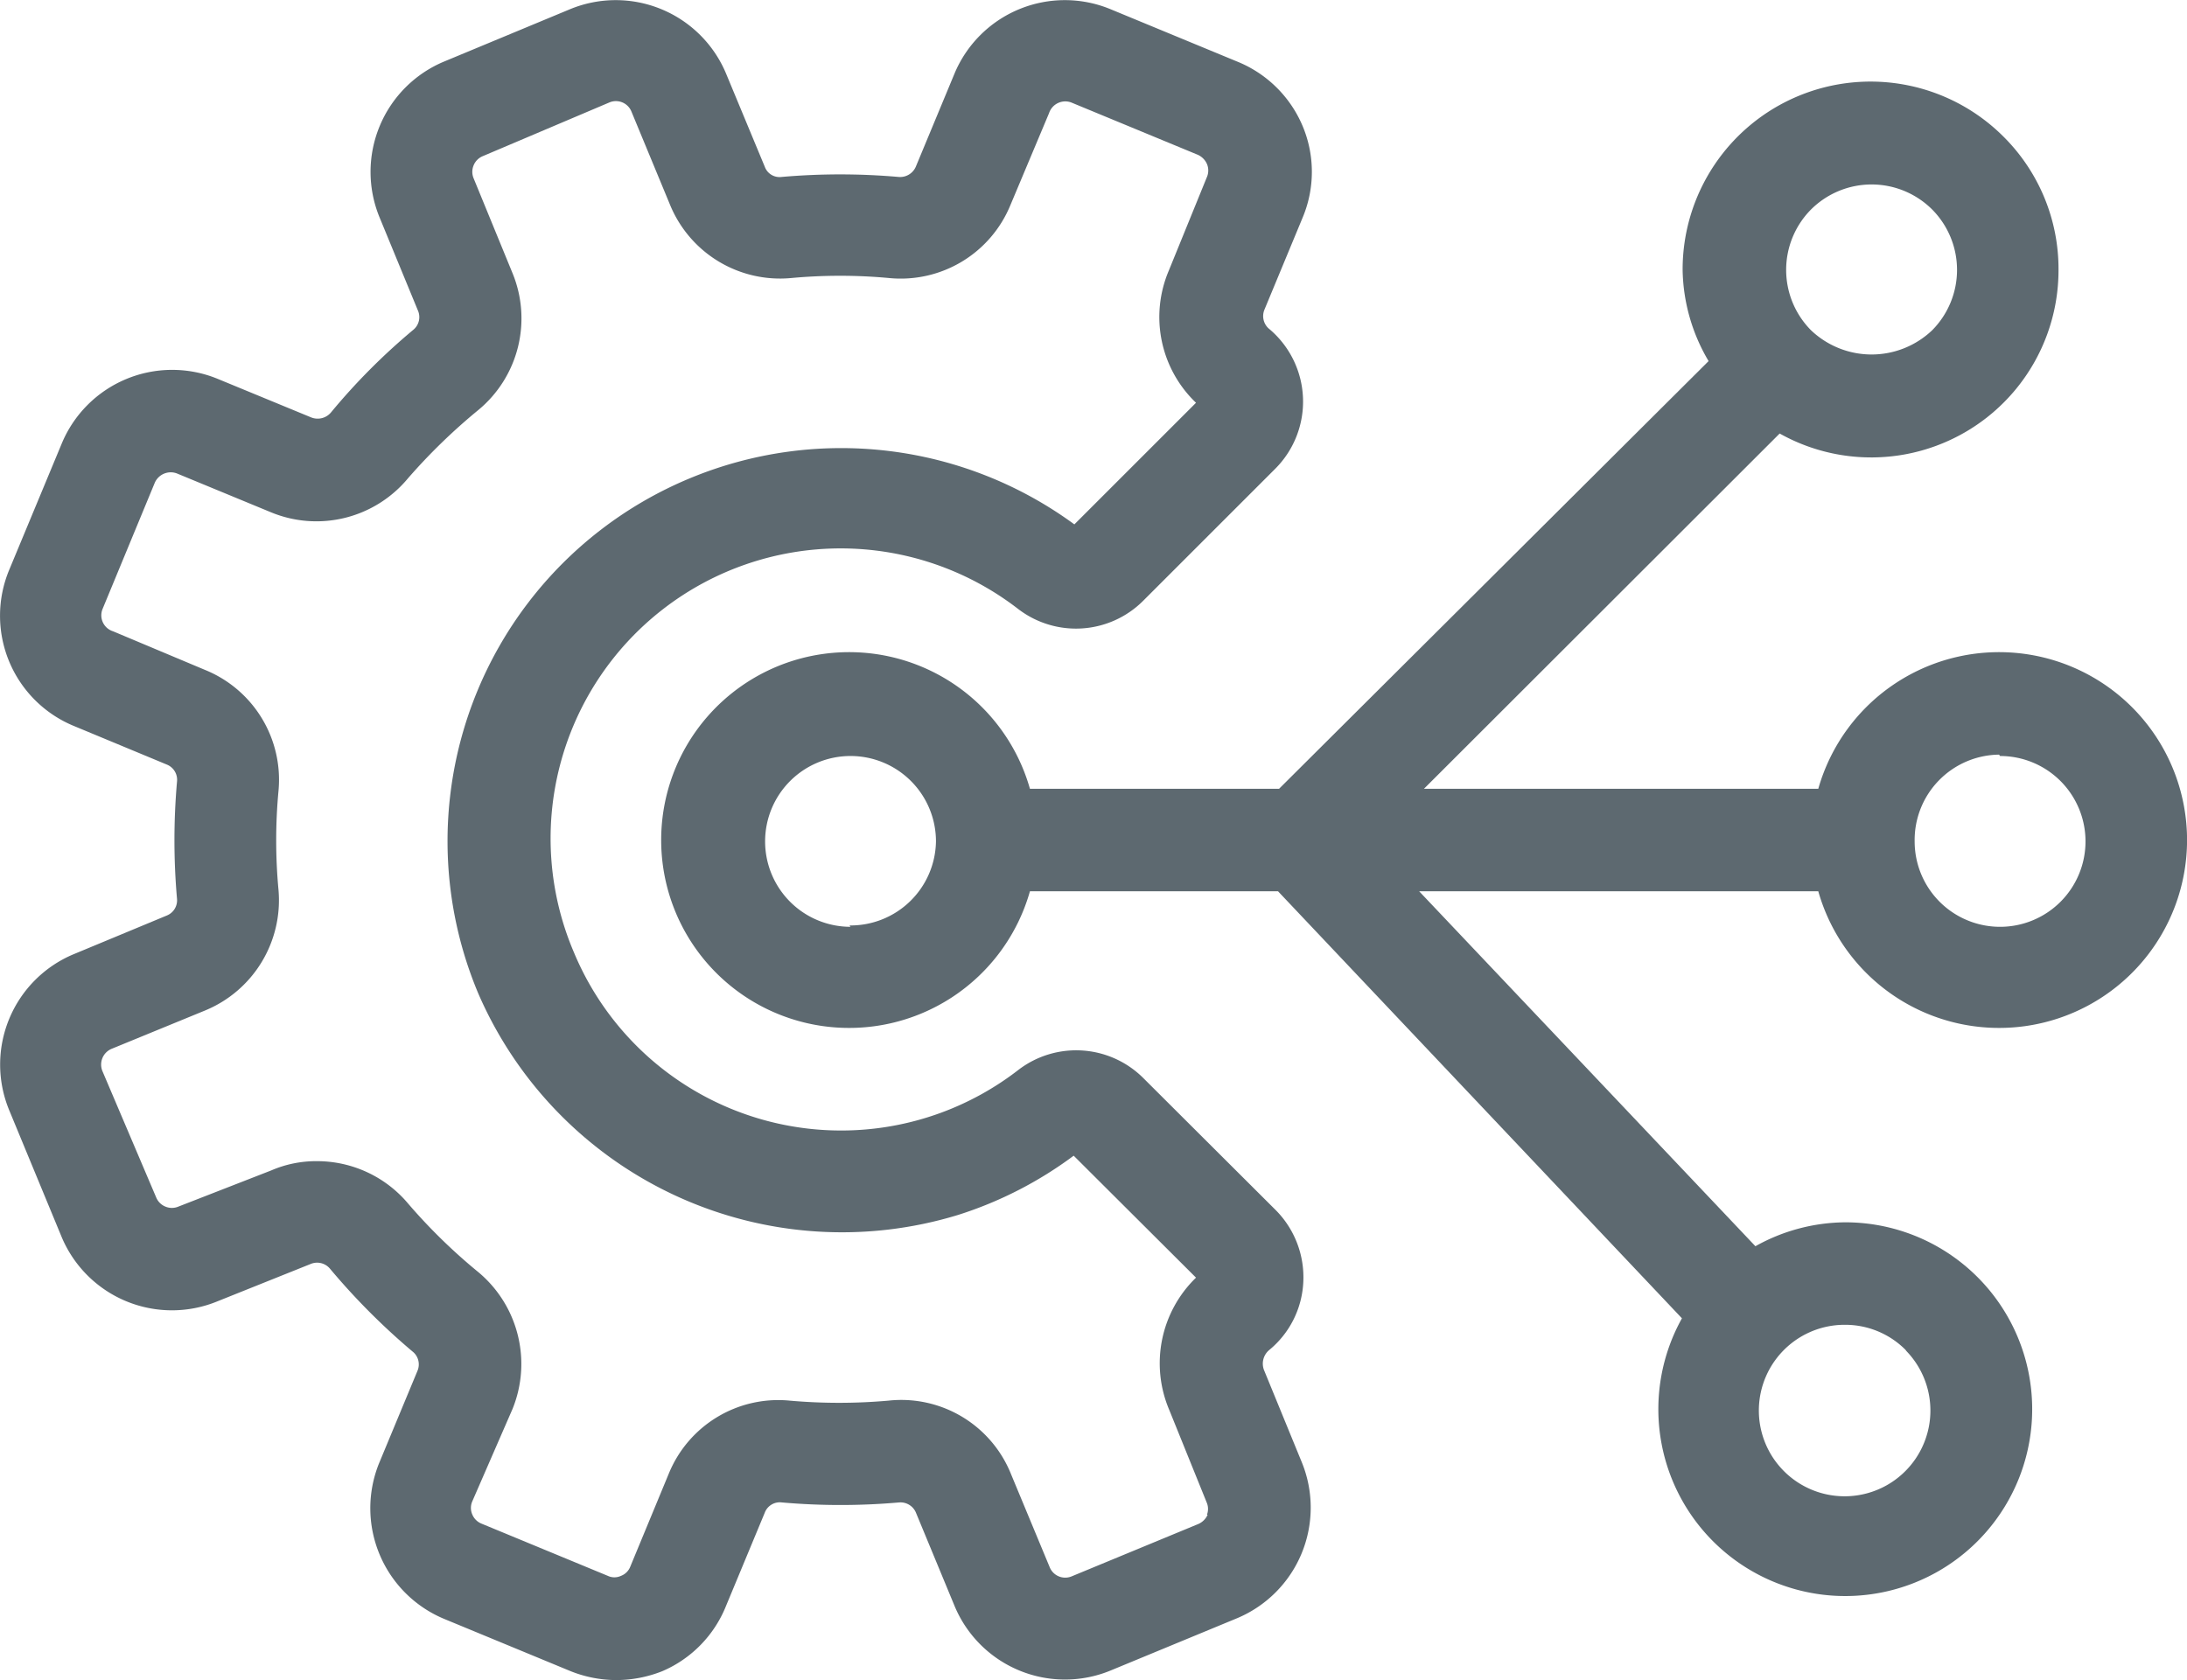 <svg xmlns="http://www.w3.org/2000/svg" viewBox="0 0 64 49.18"><defs><style>.a{fill:#5d6970;}</style></defs><path class="a" d="M53.21,26.09a5.5,5.5,0,1,0,0-3H41.67l10.41-10.4A5.48,5.48,0,0,0,60.24,7.9,5.46,5.46,0,0,0,58.63,4h0A5.5,5.5,0,0,0,49.24,7.9,5.39,5.39,0,0,0,50,10.57L37.43,23.09H30.14a5.5,5.5,0,1,0,0,3H37.4l11.82,12.5A5.47,5.47,0,1,0,54,35.78a5.44,5.44,0,0,0-2.63.7L41.53,26.09ZM53,6.13a2.51,2.51,0,0,1,3.54,0h0a2.51,2.51,0,0,1,0,3.54,2.57,2.57,0,0,1-3.54,0,2.51,2.51,0,0,1,0-3.54Zm5.53,16a2.5,2.5,0,1,1-2.5,2.5A2.5,2.5,0,0,1,58.5,22.09Zm-33.64,5a2.5,2.5,0,1,1,2.5-2.5A2.5,2.5,0,0,1,24.86,27.09Zm30.9,12.42A2.51,2.51,0,1,1,54,38.78,2.49,2.49,0,0,1,55.76,39.51Z"/><path class="a" d="M37,40.13h0a.52.52,0,0,1,.14-.61,2.74,2.74,0,0,0,1-2,2.79,2.79,0,0,0-.82-2.11l-3.86-3.85a2.78,2.78,0,0,0-3.66-.24,8.47,8.47,0,0,1-13-3.43,8.49,8.49,0,0,1,13-10.06,2.78,2.78,0,0,0,3.65-.24l3.86-3.86a2.78,2.78,0,0,0-.19-4.12A.49.49,0,0,1,37,9.07l1.12-2.7a3.46,3.46,0,0,0,0-2.68A3.5,3.5,0,0,0,36.2,1.8L32.5.27a3.5,3.5,0,0,0-4.57,1.89L26.8,4.88a.5.5,0,0,1-.5.3,19.65,19.65,0,0,0-3.43,0,.46.46,0,0,1-.49-.3L21.25,2.16A3.5,3.5,0,0,0,16.68.27L13,1.8a3.5,3.5,0,0,0-1.89,4.57l1.12,2.72a.48.48,0,0,1-.13.56,18.52,18.52,0,0,0-2.42,2.43.51.51,0,0,1-.57.14L6.37,11.09A3.5,3.5,0,0,0,1.8,13L.27,16.68a3.49,3.49,0,0,0,1.89,4.57l2.72,1.13a.48.48,0,0,1,.3.5,19.65,19.65,0,0,0,0,3.43.48.48,0,0,1-.3.49L2.16,27.93A3.5,3.5,0,0,0,.27,32.5L1.8,36.2a3.5,3.5,0,0,0,4.57,1.89L9.09,37a.49.49,0,0,1,.56.13,19.84,19.84,0,0,0,2.42,2.43.48.48,0,0,1,.15.56l-1.13,2.72A3.51,3.51,0,0,0,13,47.39l3.7,1.53a3.63,3.63,0,0,0,1.34.26,3.67,3.67,0,0,0,1.34-.26A3.49,3.49,0,0,0,21.25,47l1.13-2.72a.47.47,0,0,1,.5-.3,19.65,19.65,0,0,0,3.43,0,.49.49,0,0,1,.49.29L27.93,47a3.5,3.5,0,0,0,4.57,1.9l3.7-1.53a3.51,3.51,0,0,0,1.89-4.58Zm-1.66,4.21a.53.53,0,0,1-.27.27l-3.7,1.53a.49.49,0,0,1-.65-.26l-1.13-2.72A3.46,3.46,0,0,0,26,41a16.41,16.41,0,0,1-2.89,0,3.46,3.46,0,0,0-3.54,2.14l-1.13,2.73a.47.47,0,0,1-.27.26.45.45,0,0,1-.38,0l-3.7-1.53a.49.49,0,0,1-.27-.27.48.48,0,0,1,0-.38L15,41.24a3.5,3.5,0,0,0-1-4,16.46,16.46,0,0,1-2.05-2,3.48,3.48,0,0,0-2.67-1.25,3.31,3.31,0,0,0-1.34.27L5.22,35.32a.49.49,0,0,1-.38,0,.49.49,0,0,1-.27-.27L3,31.36a.5.5,0,0,1,.27-.66L6,29.58a3.49,3.49,0,0,0,2.15-3.53,15.61,15.61,0,0,1,0-2.9A3.47,3.47,0,0,0,6,19.61L3.31,18.48A.49.49,0,0,1,3,17.83l1.53-3.7a.51.51,0,0,1,.65-.27L7.94,15a3.48,3.48,0,0,0,4-1A17.18,17.18,0,0,1,14,12a3.48,3.48,0,0,0,1-4L13.86,5.22a.49.49,0,0,1,0-.38.49.49,0,0,1,.27-.27L17.83,3a.49.49,0,0,1,.65.27L19.61,6a3.48,3.48,0,0,0,3.53,2.14,15.5,15.5,0,0,1,2.89,0A3.47,3.47,0,0,0,29.57,6L30.7,3.31A.5.5,0,0,1,31.35,3l3.7,1.53a.53.53,0,0,1,.27.27.49.49,0,0,1,0,.38L34.2,7.93A3.47,3.47,0,0,0,35,11.79l-3.56,3.56A11.54,11.54,0,0,0,20.19,14,11.5,11.5,0,0,0,14,29.09a11.6,11.6,0,0,0,14.05,6.47,11.45,11.45,0,0,0,3.37-1.73L35,37.4a3.49,3.49,0,0,0-.78,3.88L35.32,44A.48.48,0,0,1,35.32,44.34Z"/></svg>